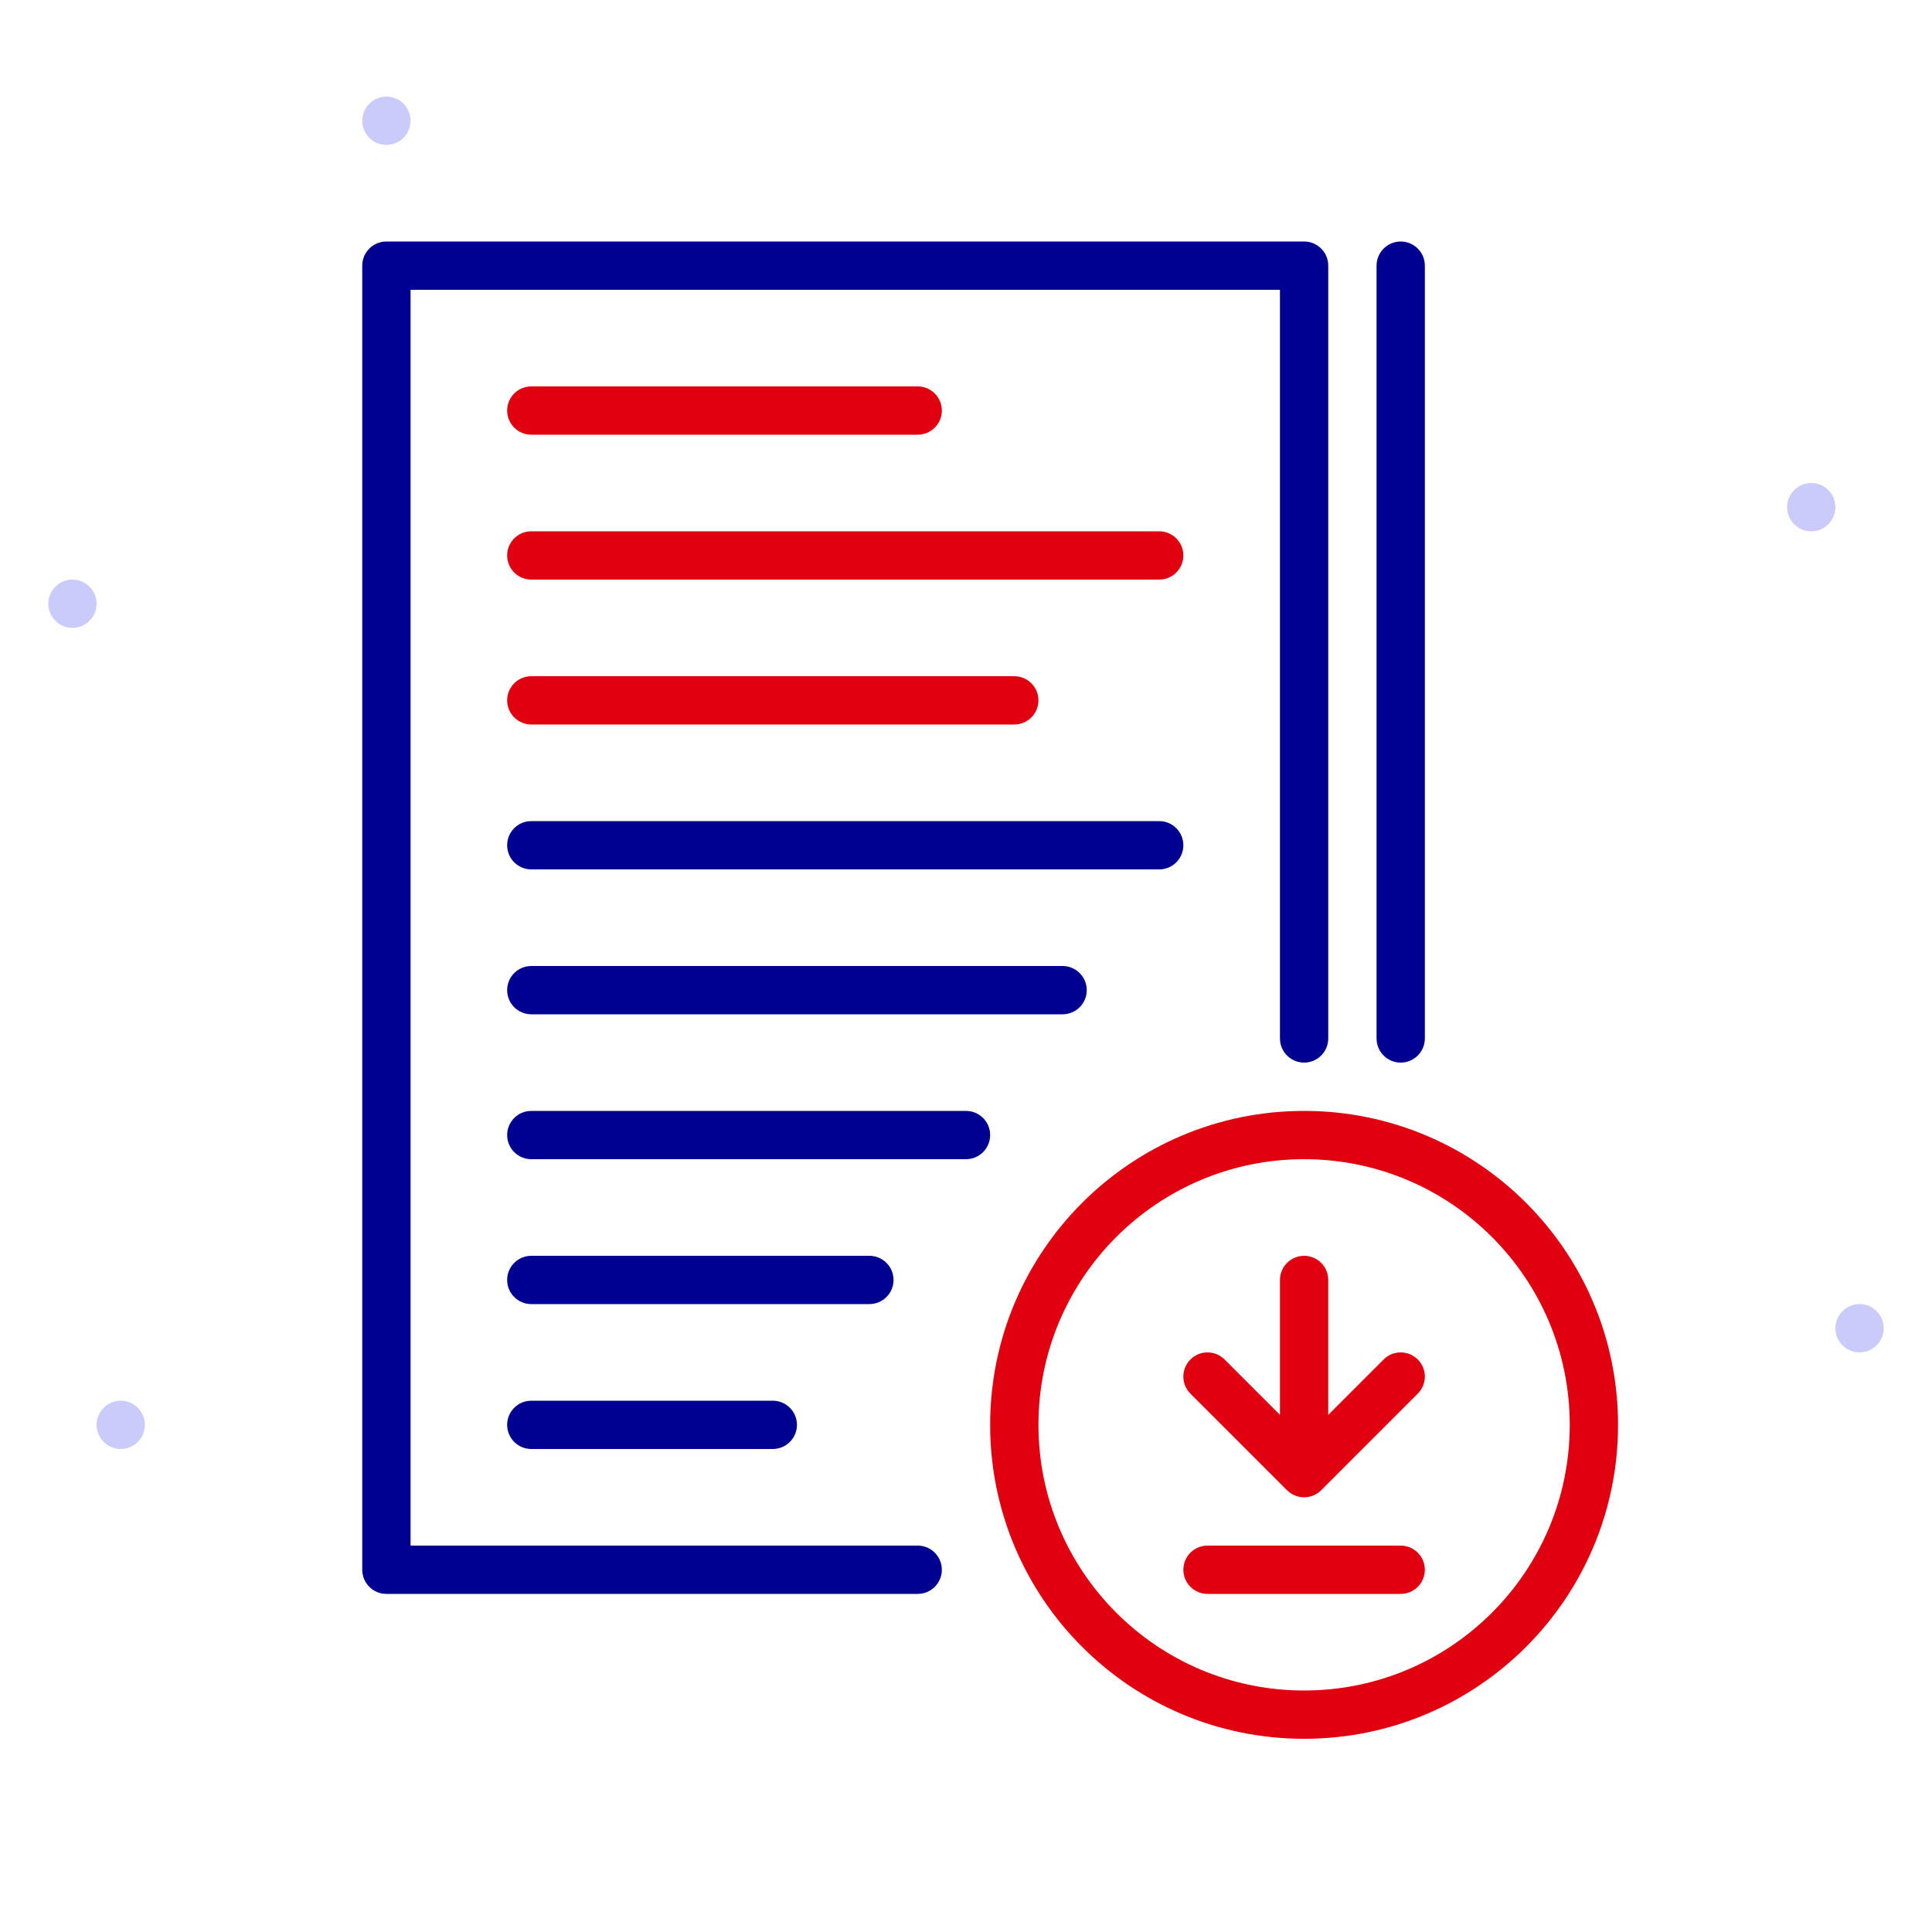 <svg width="80" height="80" viewBox="0 0 80 80" fill="none" xmlns="http://www.w3.org/2000/svg">
<path fill-rule="evenodd" clip-rule="evenodd" d="M5 60C4.449 60 4 59.551 4 59C4 58.449 4.449 58 5 58C5.551 58 6 58.449 6 59C6 59.551 5.551 60 5 60Z" fill="#CACAFB"/>
<path fill-rule="evenodd" clip-rule="evenodd" d="M16 6C15.449 6 15 5.551 15 5C15 4.449 15.449 4 16 4C16.551 4 17 4.449 17 5C17 5.551 16.551 6 16 6Z" fill="#CACAFB"/>
<path fill-rule="evenodd" clip-rule="evenodd" d="M3 26C2.449 26 2 25.551 2 25C2 24.449 2.449 24 3 24C3.551 24 4 24.449 4 25C4 25.551 3.551 26 3 26Z" fill="#CACAFB"/>
<path fill-rule="evenodd" clip-rule="evenodd" d="M77 56C76.449 56 76 55.551 76 55C76 54.449 76.449 54 77 54C77.551 54 78 54.449 78 55C78 55.551 77.551 56 77 56Z" fill="#CACAFB"/>
<path fill-rule="evenodd" clip-rule="evenodd" d="M75 22C74.449 22 74 21.551 74 21C74 20.449 74.449 20 75 20C75.551 20 76 20.449 76 21C76 21.551 75.551 22 75 22Z" fill="#CACAFB"/>
<path d="M39 17C39 16.448 38.552 16 38 16H22L21.883 16.007C21.386 16.064 21 16.487 21 17C21 17.552 21.448 18 22 18H38L38.117 17.993C38.614 17.936 39 17.513 39 17Z" fill="#E1000F"/>
<path d="M50 64L49.883 64.007C49.386 64.064 49 64.487 49 65C49 65.552 49.448 66 50 66H58L58.117 65.993C58.614 65.936 59 65.513 59 65C59 64.448 58.552 64 58 64H50Z" fill="#E1000F"/>
<path d="M54 52C54.513 52 54.935 52.386 54.993 52.883L55 53V58.586L57.293 56.293C57.683 55.902 58.317 55.902 58.707 56.293C59.068 56.653 59.095 57.221 58.79 57.613L58.707 57.707L54.707 61.707C54.611 61.804 54.499 61.876 54.381 61.925C54.278 61.967 54.167 61.993 54.051 61.999L54.029 62C54.019 62 54.01 62 54 62C53.983 62 53.966 62 53.949 61.999C53.832 61.993 53.72 61.967 53.617 61.924C53.536 61.891 53.459 61.846 53.387 61.79C53.354 61.765 53.323 61.737 53.293 61.707L49.293 57.707C48.902 57.317 48.902 56.683 49.293 56.293C49.653 55.932 50.221 55.905 50.613 56.21L50.707 56.293L53 58.586V53C53 52.448 53.448 52 54 52Z" fill="#E1000F"/>
<path fill-rule="evenodd" clip-rule="evenodd" d="M54 46C46.82 46 41 51.82 41 59C41 66.18 46.82 72 54 72C61.18 72 67 66.18 67 59C67 51.82 61.18 46 54 46ZM54 48C60.075 48 65 52.925 65 59C65 65.075 60.075 70 54 70C47.925 70 43 65.075 43 59C43 52.925 47.925 48 54 48Z" fill="#E1000F"/>
<path d="M48 22C48.552 22 49 22.448 49 23C49 23.513 48.614 23.936 48.117 23.993L48 24H22C21.448 24 21 23.552 21 23C21 22.487 21.386 22.064 21.883 22.007L22 22H48Z" fill="#E1000F"/>
<path d="M43 29C43 28.448 42.552 28 42 28H22L21.883 28.007C21.386 28.064 21 28.487 21 29C21 29.552 21.448 30 22 30H42L42.117 29.993C42.614 29.936 43 29.513 43 29Z" fill="#E1000F"/>
<path d="M54 10C54.513 10 54.935 10.386 54.993 10.883L55 11V43C55 43.552 54.552 44 54 44C53.487 44 53.065 43.614 53.007 43.117L53 43V12H17V64H38C38.513 64 38.935 64.386 38.993 64.883L39 65C39 65.513 38.614 65.936 38.117 65.993L38 66H16C15.487 66 15.065 65.614 15.007 65.117L15 65V11C15 10.487 15.386 10.065 15.883 10.007L16 10H54Z" fill="#000091"/>
<path d="M48 34C48.552 34 49 34.448 49 35C49 35.513 48.614 35.935 48.117 35.993L48 36H22C21.448 36 21 35.552 21 35C21 34.487 21.386 34.065 21.883 34.007L22 34H48Z" fill="#000091"/>
<path d="M41 47C41 46.448 40.552 46 40 46H22L21.883 46.007C21.386 46.065 21 46.487 21 47C21 47.552 21.448 48 22 48H40L40.117 47.993C40.614 47.935 41 47.513 41 47Z" fill="#000091"/>
<path d="M58 10C58.513 10 58.935 10.386 58.993 10.883L59 11V43C59 43.552 58.552 44 58 44C57.487 44 57.065 43.614 57.007 43.117L57 43V11C57 10.448 57.448 10 58 10Z" fill="#000091"/>
<path d="M45 41C45 40.448 44.552 40 44 40H22L21.883 40.007C21.386 40.065 21 40.487 21 41C21 41.552 21.448 42 22 42H44L44.117 41.993C44.614 41.935 45 41.513 45 41Z" fill="#000091"/>
<path d="M32 58C32.552 58 33 58.448 33 59C33 59.513 32.614 59.935 32.117 59.993L32 60H22C21.448 60 21 59.552 21 59C21 58.487 21.386 58.065 21.883 58.007L22 58H32Z" fill="#000091"/>
<path d="M37 53C37 52.448 36.552 52 36 52H22L21.883 52.007C21.386 52.065 21 52.487 21 53C21 53.552 21.448 54 22 54H36L36.117 53.993C36.614 53.935 37 53.513 37 53Z" fill="#000091"/>
</svg>
